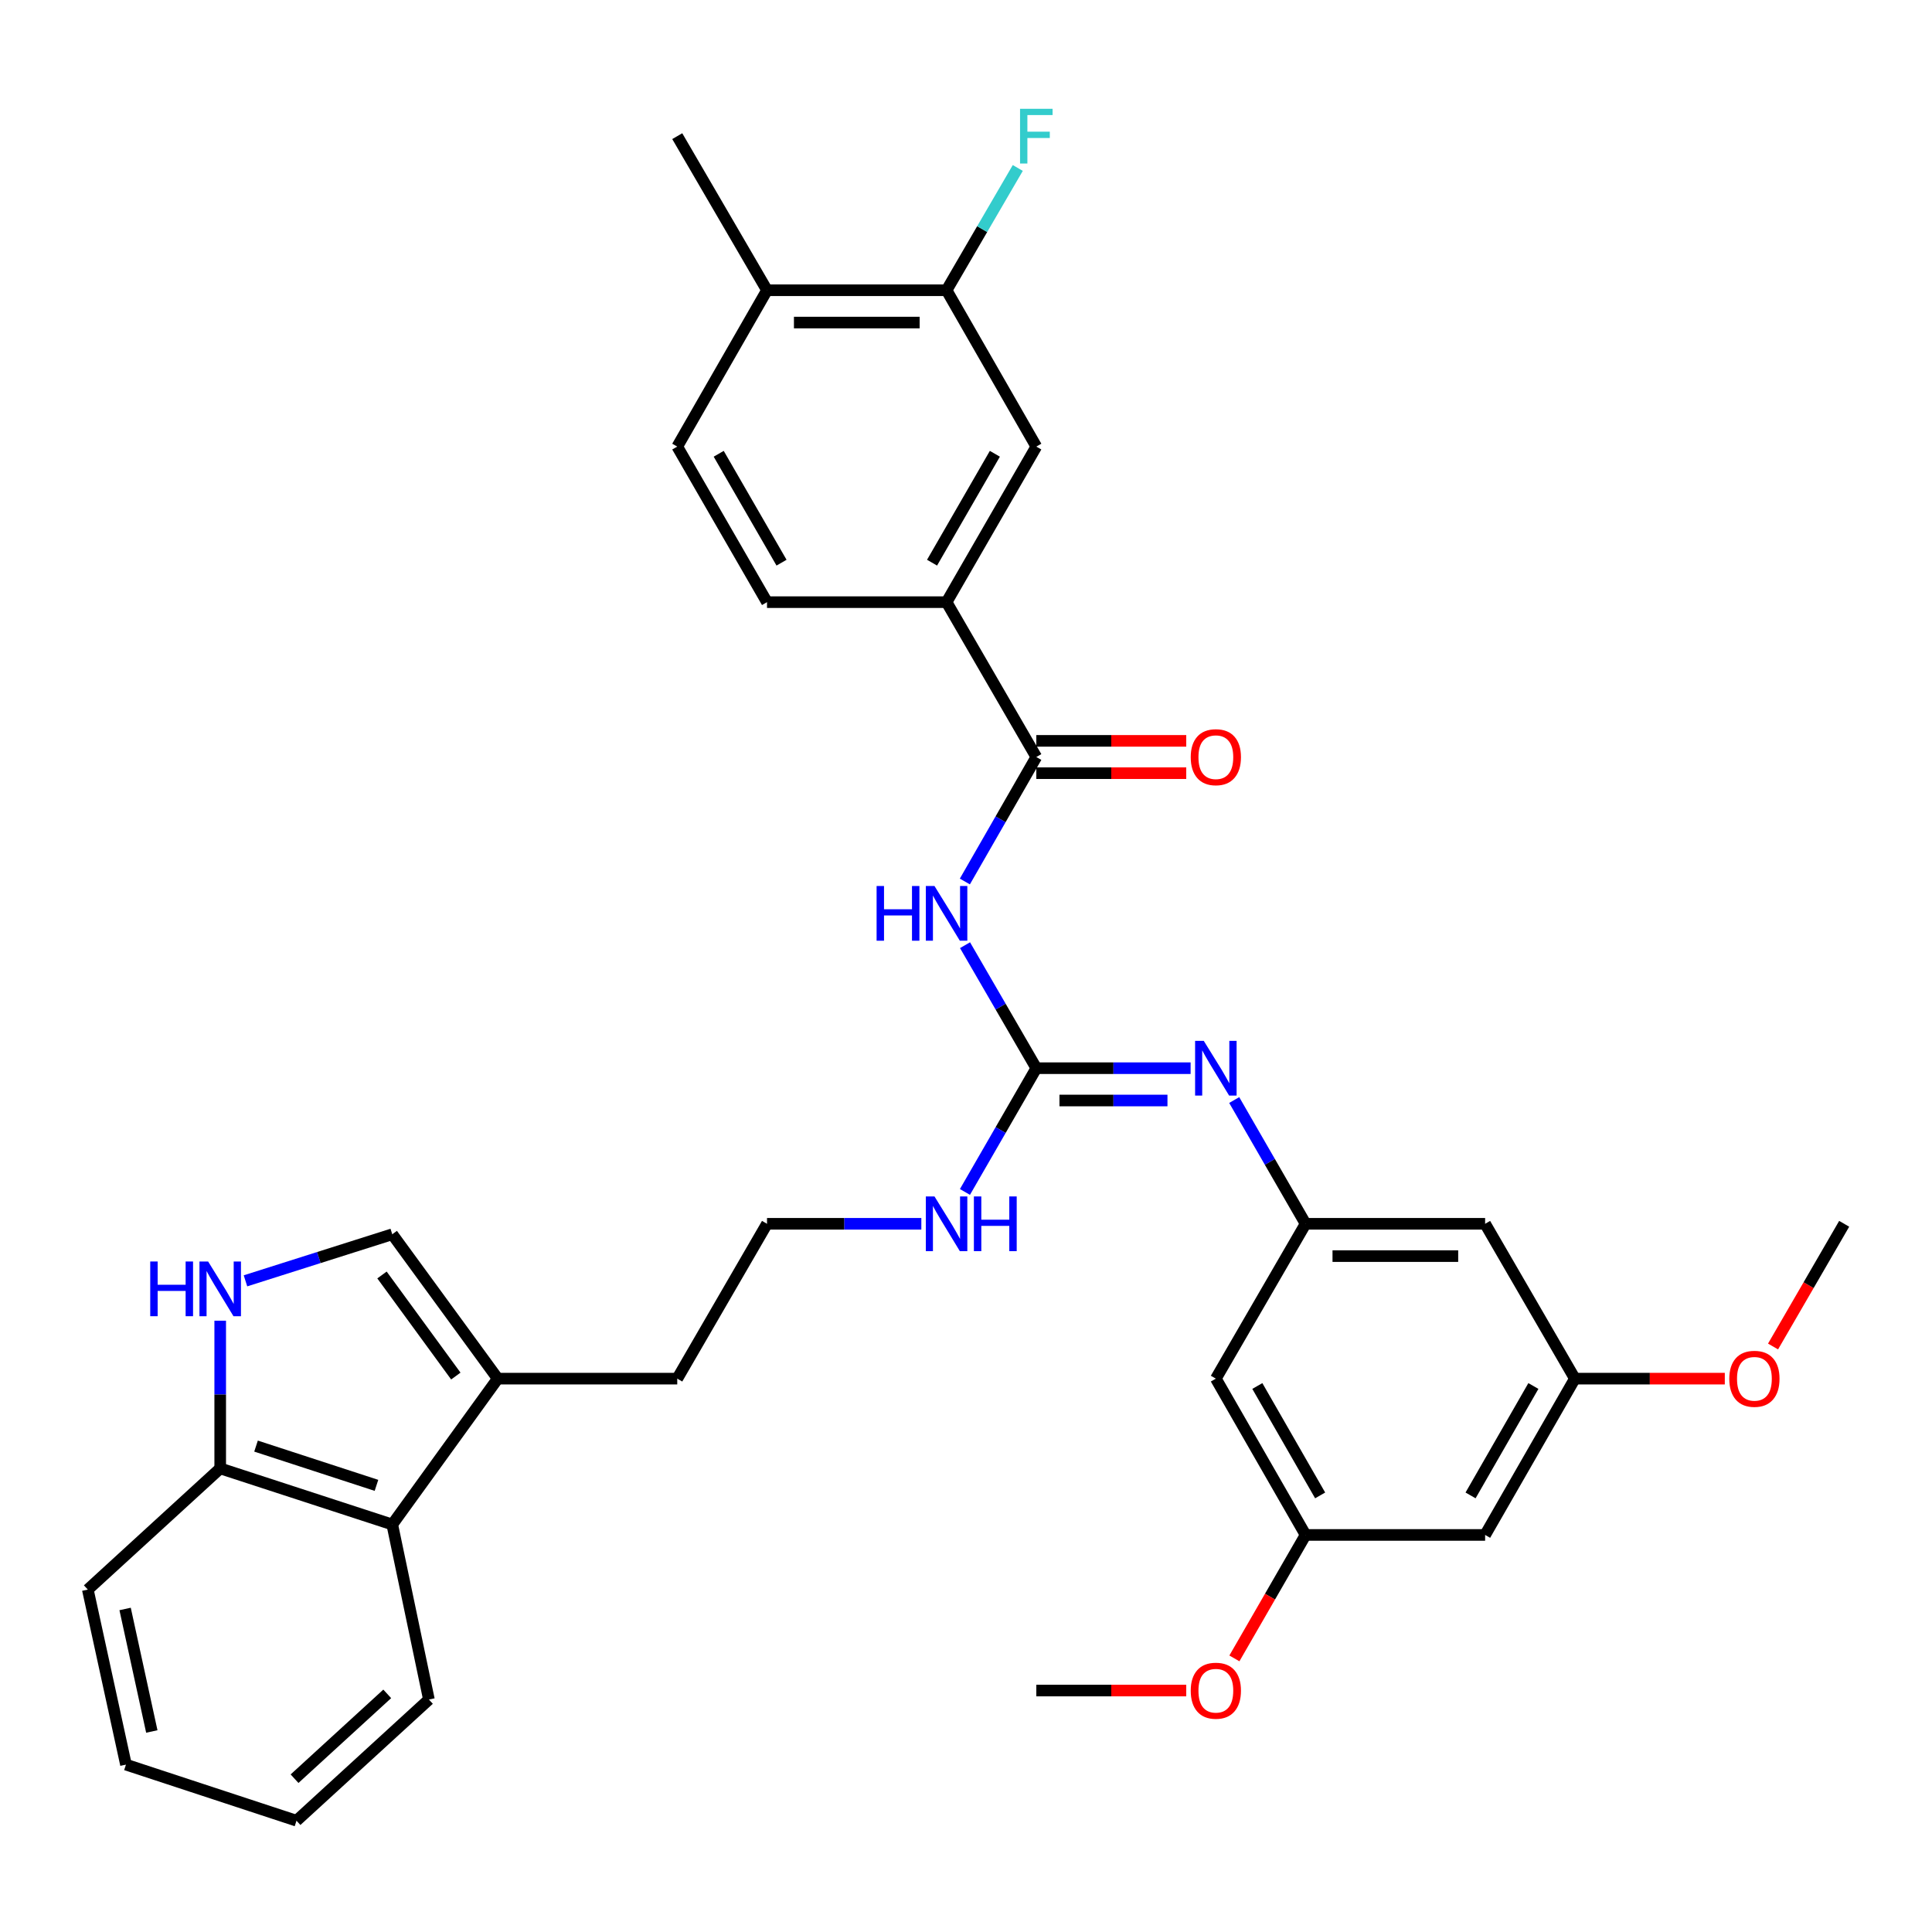 <?xml version='1.0' encoding='iso-8859-1'?>
<svg version='1.1' baseProfile='full'
              xmlns='http://www.w3.org/2000/svg'
                      xmlns:rdkit='http://www.rdkit.org/xml'
                      xmlns:xlink='http://www.w3.org/1999/xlink'
                  xml:space='preserve'
width='1000px' height='1000px' viewBox='0 0 1000 1000'>
<!-- END OF HEADER -->
<rect style='opacity:1.0;fill:#FFFFFF;stroke:none' width='1000' height='1000' x='0' y='0'> </rect>
<path class='bond-0' d='M 499.496,489.23 L 517.945,521.062' style='fill:none;fill-rule:evenodd;stroke:#0000FF;stroke-width:6px;stroke-linecap:butt;stroke-linejoin:miter;stroke-opacity:1' />
<path class='bond-0' d='M 517.945,521.062 L 536.395,552.894' style='fill:none;fill-rule:evenodd;stroke:#000000;stroke-width:6px;stroke-linecap:butt;stroke-linejoin:miter;stroke-opacity:1' />
<path class='bond-1' d='M 499.413,456.262 L 517.904,424.048' style='fill:none;fill-rule:evenodd;stroke:#0000FF;stroke-width:6px;stroke-linecap:butt;stroke-linejoin:miter;stroke-opacity:1' />
<path class='bond-1' d='M 517.904,424.048 L 536.395,391.834' style='fill:none;fill-rule:evenodd;stroke:#000000;stroke-width:6px;stroke-linecap:butt;stroke-linejoin:miter;stroke-opacity:1' />
<path class='bond-3' d='M 536.395,552.894 L 576.326,552.894' style='fill:none;fill-rule:evenodd;stroke:#000000;stroke-width:6px;stroke-linecap:butt;stroke-linejoin:miter;stroke-opacity:1' />
<path class='bond-3' d='M 576.326,552.894 L 616.257,552.894' style='fill:none;fill-rule:evenodd;stroke:#0000FF;stroke-width:6px;stroke-linecap:butt;stroke-linejoin:miter;stroke-opacity:1' />
<path class='bond-3' d='M 548.375,569.619 L 576.326,569.619' style='fill:none;fill-rule:evenodd;stroke:#000000;stroke-width:6px;stroke-linecap:butt;stroke-linejoin:miter;stroke-opacity:1' />
<path class='bond-3' d='M 576.326,569.619 L 604.278,569.619' style='fill:none;fill-rule:evenodd;stroke:#0000FF;stroke-width:6px;stroke-linecap:butt;stroke-linejoin:miter;stroke-opacity:1' />
<path class='bond-19' d='M 536.395,552.894 L 517.924,584.922' style='fill:none;fill-rule:evenodd;stroke:#000000;stroke-width:6px;stroke-linecap:butt;stroke-linejoin:miter;stroke-opacity:1' />
<path class='bond-19' d='M 517.924,584.922 L 499.453,616.95' style='fill:none;fill-rule:evenodd;stroke:#0000FF;stroke-width:6px;stroke-linecap:butt;stroke-linejoin:miter;stroke-opacity:1' />
<path class='bond-6' d='M 536.395,391.834 L 489.946,311.675' style='fill:none;fill-rule:evenodd;stroke:#000000;stroke-width:6px;stroke-linecap:butt;stroke-linejoin:miter;stroke-opacity:1' />
<path class='bond-14' d='M 536.395,400.196 L 575.196,400.196' style='fill:none;fill-rule:evenodd;stroke:#000000;stroke-width:6px;stroke-linecap:butt;stroke-linejoin:miter;stroke-opacity:1' />
<path class='bond-14' d='M 575.196,400.196 L 613.997,400.196' style='fill:none;fill-rule:evenodd;stroke:#FF0000;stroke-width:6px;stroke-linecap:butt;stroke-linejoin:miter;stroke-opacity:1' />
<path class='bond-14' d='M 536.395,383.471 L 575.196,383.471' style='fill:none;fill-rule:evenodd;stroke:#000000;stroke-width:6px;stroke-linecap:butt;stroke-linejoin:miter;stroke-opacity:1' />
<path class='bond-14' d='M 575.196,383.471 L 613.997,383.471' style='fill:none;fill-rule:evenodd;stroke:#FF0000;stroke-width:6px;stroke-linecap:butt;stroke-linejoin:miter;stroke-opacity:1' />
<path class='bond-2' d='M 127.056,662.958 L 165.043,650.905' style='fill:none;fill-rule:evenodd;stroke:#0000FF;stroke-width:6px;stroke-linecap:butt;stroke-linejoin:miter;stroke-opacity:1' />
<path class='bond-2' d='M 165.043,650.905 L 203.031,638.851' style='fill:none;fill-rule:evenodd;stroke:#000000;stroke-width:6px;stroke-linecap:butt;stroke-linejoin:miter;stroke-opacity:1' />
<path class='bond-36' d='M 113.98,683.59 L 113.98,721.816' style='fill:none;fill-rule:evenodd;stroke:#0000FF;stroke-width:6px;stroke-linecap:butt;stroke-linejoin:miter;stroke-opacity:1' />
<path class='bond-36' d='M 113.98,721.816 L 113.98,760.042' style='fill:none;fill-rule:evenodd;stroke:#000000;stroke-width:6px;stroke-linecap:butt;stroke-linejoin:miter;stroke-opacity:1' />
<path class='bond-7' d='M 638.827,569.379 L 657.298,601.406' style='fill:none;fill-rule:evenodd;stroke:#0000FF;stroke-width:6px;stroke-linecap:butt;stroke-linejoin:miter;stroke-opacity:1' />
<path class='bond-7' d='M 657.298,601.406 L 675.769,633.434' style='fill:none;fill-rule:evenodd;stroke:#000000;stroke-width:6px;stroke-linecap:butt;stroke-linejoin:miter;stroke-opacity:1' />
<path class='bond-4' d='M 203.031,638.851 L 257.628,713.583' style='fill:none;fill-rule:evenodd;stroke:#000000;stroke-width:6px;stroke-linecap:butt;stroke-linejoin:miter;stroke-opacity:1' />
<path class='bond-4' d='M 197.716,659.927 L 235.934,712.24' style='fill:none;fill-rule:evenodd;stroke:#000000;stroke-width:6px;stroke-linecap:butt;stroke-linejoin:miter;stroke-opacity:1' />
<path class='bond-5' d='M 257.628,713.583 L 350.544,713.583' style='fill:none;fill-rule:evenodd;stroke:#000000;stroke-width:6px;stroke-linecap:butt;stroke-linejoin:miter;stroke-opacity:1' />
<path class='bond-8' d='M 257.628,713.583 L 203.031,789.078' style='fill:none;fill-rule:evenodd;stroke:#000000;stroke-width:6px;stroke-linecap:butt;stroke-linejoin:miter;stroke-opacity:1' />
<path class='bond-9' d='M 489.946,311.675 L 536.395,231.154' style='fill:none;fill-rule:evenodd;stroke:#000000;stroke-width:6px;stroke-linecap:butt;stroke-linejoin:miter;stroke-opacity:1' />
<path class='bond-9' d='M 482.426,291.24 L 514.941,234.875' style='fill:none;fill-rule:evenodd;stroke:#000000;stroke-width:6px;stroke-linecap:butt;stroke-linejoin:miter;stroke-opacity:1' />
<path class='bond-20' d='M 489.946,311.675 L 397.003,311.675' style='fill:none;fill-rule:evenodd;stroke:#000000;stroke-width:6px;stroke-linecap:butt;stroke-linejoin:miter;stroke-opacity:1' />
<path class='bond-12' d='M 675.769,633.434 L 768.695,633.434' style='fill:none;fill-rule:evenodd;stroke:#000000;stroke-width:6px;stroke-linecap:butt;stroke-linejoin:miter;stroke-opacity:1' />
<path class='bond-12' d='M 689.708,650.159 L 754.756,650.159' style='fill:none;fill-rule:evenodd;stroke:#000000;stroke-width:6px;stroke-linecap:butt;stroke-linejoin:miter;stroke-opacity:1' />
<path class='bond-13' d='M 675.769,633.434 L 629.321,713.583' style='fill:none;fill-rule:evenodd;stroke:#000000;stroke-width:6px;stroke-linecap:butt;stroke-linejoin:miter;stroke-opacity:1' />
<path class='bond-11' d='M 203.031,789.078 L 113.98,760.042' style='fill:none;fill-rule:evenodd;stroke:#000000;stroke-width:6px;stroke-linecap:butt;stroke-linejoin:miter;stroke-opacity:1' />
<path class='bond-11' d='M 194.858,768.821 L 132.523,748.496' style='fill:none;fill-rule:evenodd;stroke:#000000;stroke-width:6px;stroke-linecap:butt;stroke-linejoin:miter;stroke-opacity:1' />
<path class='bond-27' d='M 203.031,789.078 L 222.004,879.671' style='fill:none;fill-rule:evenodd;stroke:#000000;stroke-width:6px;stroke-linecap:butt;stroke-linejoin:miter;stroke-opacity:1' />
<path class='bond-10' d='M 536.395,231.154 L 489.946,150.233' style='fill:none;fill-rule:evenodd;stroke:#000000;stroke-width:6px;stroke-linecap:butt;stroke-linejoin:miter;stroke-opacity:1' />
<path class='bond-22' d='M 489.946,150.233 L 508.376,118.587' style='fill:none;fill-rule:evenodd;stroke:#000000;stroke-width:6px;stroke-linecap:butt;stroke-linejoin:miter;stroke-opacity:1' />
<path class='bond-22' d='M 508.376,118.587 L 526.805,86.942' style='fill:none;fill-rule:evenodd;stroke:#33CCCC;stroke-width:6px;stroke-linecap:butt;stroke-linejoin:miter;stroke-opacity:1' />
<path class='bond-34' d='M 489.946,150.233 L 397.003,150.233' style='fill:none;fill-rule:evenodd;stroke:#000000;stroke-width:6px;stroke-linecap:butt;stroke-linejoin:miter;stroke-opacity:1' />
<path class='bond-34' d='M 476.005,166.958 L 410.944,166.958' style='fill:none;fill-rule:evenodd;stroke:#000000;stroke-width:6px;stroke-linecap:butt;stroke-linejoin:miter;stroke-opacity:1' />
<path class='bond-28' d='M 113.98,760.042 L 45.455,822.769' style='fill:none;fill-rule:evenodd;stroke:#000000;stroke-width:6px;stroke-linecap:butt;stroke-linejoin:miter;stroke-opacity:1' />
<path class='bond-15' d='M 768.695,633.434 L 815.153,713.583' style='fill:none;fill-rule:evenodd;stroke:#000000;stroke-width:6px;stroke-linecap:butt;stroke-linejoin:miter;stroke-opacity:1' />
<path class='bond-16' d='M 629.321,713.583 L 675.769,794.485' style='fill:none;fill-rule:evenodd;stroke:#000000;stroke-width:6px;stroke-linecap:butt;stroke-linejoin:miter;stroke-opacity:1' />
<path class='bond-16' d='M 650.792,717.391 L 683.306,774.023' style='fill:none;fill-rule:evenodd;stroke:#000000;stroke-width:6px;stroke-linecap:butt;stroke-linejoin:miter;stroke-opacity:1' />
<path class='bond-24' d='M 815.153,713.583 L 853.954,713.583' style='fill:none;fill-rule:evenodd;stroke:#000000;stroke-width:6px;stroke-linecap:butt;stroke-linejoin:miter;stroke-opacity:1' />
<path class='bond-24' d='M 853.954,713.583 L 892.755,713.583' style='fill:none;fill-rule:evenodd;stroke:#FF0000;stroke-width:6px;stroke-linecap:butt;stroke-linejoin:miter;stroke-opacity:1' />
<path class='bond-35' d='M 815.153,713.583 L 768.695,794.485' style='fill:none;fill-rule:evenodd;stroke:#000000;stroke-width:6px;stroke-linecap:butt;stroke-linejoin:miter;stroke-opacity:1' />
<path class='bond-35' d='M 793.68,717.39 L 761.16,774.021' style='fill:none;fill-rule:evenodd;stroke:#000000;stroke-width:6px;stroke-linecap:butt;stroke-linejoin:miter;stroke-opacity:1' />
<path class='bond-17' d='M 675.769,794.485 L 768.695,794.485' style='fill:none;fill-rule:evenodd;stroke:#000000;stroke-width:6px;stroke-linecap:butt;stroke-linejoin:miter;stroke-opacity:1' />
<path class='bond-25' d='M 675.769,794.485 L 657.345,826.433' style='fill:none;fill-rule:evenodd;stroke:#000000;stroke-width:6px;stroke-linecap:butt;stroke-linejoin:miter;stroke-opacity:1' />
<path class='bond-25' d='M 657.345,826.433 L 638.92,858.381' style='fill:none;fill-rule:evenodd;stroke:#FF0000;stroke-width:6px;stroke-linecap:butt;stroke-linejoin:miter;stroke-opacity:1' />
<path class='bond-18' d='M 397.003,150.233 L 350.544,231.154' style='fill:none;fill-rule:evenodd;stroke:#000000;stroke-width:6px;stroke-linecap:butt;stroke-linejoin:miter;stroke-opacity:1' />
<path class='bond-29' d='M 397.003,150.233 L 350.544,70.474' style='fill:none;fill-rule:evenodd;stroke:#000000;stroke-width:6px;stroke-linecap:butt;stroke-linejoin:miter;stroke-opacity:1' />
<path class='bond-23' d='M 476.883,633.434 L 436.943,633.434' style='fill:none;fill-rule:evenodd;stroke:#0000FF;stroke-width:6px;stroke-linecap:butt;stroke-linejoin:miter;stroke-opacity:1' />
<path class='bond-23' d='M 436.943,633.434 L 397.003,633.434' style='fill:none;fill-rule:evenodd;stroke:#000000;stroke-width:6px;stroke-linecap:butt;stroke-linejoin:miter;stroke-opacity:1' />
<path class='bond-21' d='M 397.003,311.675 L 350.544,231.154' style='fill:none;fill-rule:evenodd;stroke:#000000;stroke-width:6px;stroke-linecap:butt;stroke-linejoin:miter;stroke-opacity:1' />
<path class='bond-21' d='M 404.52,291.239 L 372,234.874' style='fill:none;fill-rule:evenodd;stroke:#000000;stroke-width:6px;stroke-linecap:butt;stroke-linejoin:miter;stroke-opacity:1' />
<path class='bond-26' d='M 397.003,633.434 L 350.544,713.583' style='fill:none;fill-rule:evenodd;stroke:#000000;stroke-width:6px;stroke-linecap:butt;stroke-linejoin:miter;stroke-opacity:1' />
<path class='bond-31' d='M 917.723,696.947 L 936.134,665.191' style='fill:none;fill-rule:evenodd;stroke:#FF0000;stroke-width:6px;stroke-linecap:butt;stroke-linejoin:miter;stroke-opacity:1' />
<path class='bond-31' d='M 936.134,665.191 L 954.545,633.434' style='fill:none;fill-rule:evenodd;stroke:#000000;stroke-width:6px;stroke-linecap:butt;stroke-linejoin:miter;stroke-opacity:1' />
<path class='bond-30' d='M 613.997,875.025 L 575.196,875.025' style='fill:none;fill-rule:evenodd;stroke:#FF0000;stroke-width:6px;stroke-linecap:butt;stroke-linejoin:miter;stroke-opacity:1' />
<path class='bond-30' d='M 575.196,875.025 L 536.395,875.025' style='fill:none;fill-rule:evenodd;stroke:#000000;stroke-width:6px;stroke-linecap:butt;stroke-linejoin:miter;stroke-opacity:1' />
<path class='bond-32' d='M 222.004,879.671 L 153.469,942.399' style='fill:none;fill-rule:evenodd;stroke:#000000;stroke-width:6px;stroke-linecap:butt;stroke-linejoin:miter;stroke-opacity:1' />
<path class='bond-32' d='M 200.432,876.743 L 152.458,920.652' style='fill:none;fill-rule:evenodd;stroke:#000000;stroke-width:6px;stroke-linecap:butt;stroke-linejoin:miter;stroke-opacity:1' />
<path class='bond-37' d='M 45.455,822.769 L 65.199,913.362' style='fill:none;fill-rule:evenodd;stroke:#000000;stroke-width:6px;stroke-linecap:butt;stroke-linejoin:miter;stroke-opacity:1' />
<path class='bond-37' d='M 64.757,832.797 L 78.579,896.212' style='fill:none;fill-rule:evenodd;stroke:#000000;stroke-width:6px;stroke-linecap:butt;stroke-linejoin:miter;stroke-opacity:1' />
<path class='bond-33' d='M 153.469,942.399 L 65.199,913.362' style='fill:none;fill-rule:evenodd;stroke:#000000;stroke-width:6px;stroke-linecap:butt;stroke-linejoin:miter;stroke-opacity:1' />
<path  class='atom-0' d='M 453.726 458.594
L 457.566 458.594
L 457.566 470.634
L 472.046 470.634
L 472.046 458.594
L 475.886 458.594
L 475.886 486.914
L 472.046 486.914
L 472.046 473.834
L 457.566 473.834
L 457.566 486.914
L 453.726 486.914
L 453.726 458.594
' fill='#0000FF'/>
<path  class='atom-0' d='M 483.686 458.594
L 492.966 473.594
Q 493.886 475.074, 495.366 477.754
Q 496.846 480.434, 496.926 480.594
L 496.926 458.594
L 500.686 458.594
L 500.686 486.914
L 496.806 486.914
L 486.846 470.514
Q 485.686 468.594, 484.446 466.394
Q 483.246 464.194, 482.886 463.514
L 482.886 486.914
L 479.206 486.914
L 479.206 458.594
L 483.686 458.594
' fill='#0000FF'/>
<path  class='atom-3' d='M 77.76 652.947
L 81.6 652.947
L 81.6 664.987
L 96.08 664.987
L 96.08 652.947
L 99.92 652.947
L 99.92 681.267
L 96.08 681.267
L 96.08 668.187
L 81.6 668.187
L 81.6 681.267
L 77.76 681.267
L 77.76 652.947
' fill='#0000FF'/>
<path  class='atom-3' d='M 107.72 652.947
L 117 667.947
Q 117.92 669.427, 119.4 672.107
Q 120.88 674.787, 120.96 674.947
L 120.96 652.947
L 124.72 652.947
L 124.72 681.267
L 120.84 681.267
L 110.88 664.867
Q 109.72 662.947, 108.48 660.747
Q 107.28 658.547, 106.92 657.867
L 106.92 681.267
L 103.24 681.267
L 103.24 652.947
L 107.72 652.947
' fill='#0000FF'/>
<path  class='atom-4' d='M 623.061 538.734
L 632.341 553.734
Q 633.261 555.214, 634.741 557.894
Q 636.221 560.574, 636.301 560.734
L 636.301 538.734
L 640.061 538.734
L 640.061 567.054
L 636.181 567.054
L 626.221 550.654
Q 625.061 548.734, 623.821 546.534
Q 622.621 544.334, 622.261 543.654
L 622.261 567.054
L 618.581 567.054
L 618.581 538.734
L 623.061 538.734
' fill='#0000FF'/>
<path  class='atom-15' d='M 616.321 391.914
Q 616.321 385.114, 619.681 381.314
Q 623.041 377.514, 629.321 377.514
Q 635.601 377.514, 638.961 381.314
Q 642.321 385.114, 642.321 391.914
Q 642.321 398.794, 638.921 402.714
Q 635.521 406.594, 629.321 406.594
Q 623.081 406.594, 619.681 402.714
Q 616.321 398.834, 616.321 391.914
M 629.321 403.394
Q 633.641 403.394, 635.961 400.514
Q 638.321 397.594, 638.321 391.914
Q 638.321 386.354, 635.961 383.554
Q 633.641 380.714, 629.321 380.714
Q 625.001 380.714, 622.641 383.514
Q 620.321 386.314, 620.321 391.914
Q 620.321 397.634, 622.641 400.514
Q 625.001 403.394, 629.321 403.394
' fill='#FF0000'/>
<path  class='atom-20' d='M 483.686 619.274
L 492.966 634.274
Q 493.886 635.754, 495.366 638.434
Q 496.846 641.114, 496.926 641.274
L 496.926 619.274
L 500.686 619.274
L 500.686 647.594
L 496.806 647.594
L 486.846 631.194
Q 485.686 629.274, 484.446 627.074
Q 483.246 624.874, 482.886 624.194
L 482.886 647.594
L 479.206 647.594
L 479.206 619.274
L 483.686 619.274
' fill='#0000FF'/>
<path  class='atom-20' d='M 504.086 619.274
L 507.926 619.274
L 507.926 631.314
L 522.406 631.314
L 522.406 619.274
L 526.246 619.274
L 526.246 647.594
L 522.406 647.594
L 522.406 634.514
L 507.926 634.514
L 507.926 647.594
L 504.086 647.594
L 504.086 619.274
' fill='#0000FF'/>
<path  class='atom-23' d='M 527.975 56.314
L 544.815 56.314
L 544.815 59.554
L 531.775 59.554
L 531.775 68.154
L 543.375 68.154
L 543.375 71.434
L 531.775 71.434
L 531.775 84.634
L 527.975 84.634
L 527.975 56.314
' fill='#33CCCC'/>
<path  class='atom-25' d='M 895.078 713.663
Q 895.078 706.863, 898.438 703.063
Q 901.798 699.263, 908.078 699.263
Q 914.358 699.263, 917.718 703.063
Q 921.078 706.863, 921.078 713.663
Q 921.078 720.543, 917.678 724.463
Q 914.278 728.343, 908.078 728.343
Q 901.838 728.343, 898.438 724.463
Q 895.078 720.583, 895.078 713.663
M 908.078 725.143
Q 912.398 725.143, 914.718 722.263
Q 917.078 719.343, 917.078 713.663
Q 917.078 708.103, 914.718 705.303
Q 912.398 702.463, 908.078 702.463
Q 903.758 702.463, 901.398 705.263
Q 899.078 708.063, 899.078 713.663
Q 899.078 719.383, 901.398 722.263
Q 903.758 725.143, 908.078 725.143
' fill='#FF0000'/>
<path  class='atom-26' d='M 616.321 875.105
Q 616.321 868.305, 619.681 864.505
Q 623.041 860.705, 629.321 860.705
Q 635.601 860.705, 638.961 864.505
Q 642.321 868.305, 642.321 875.105
Q 642.321 881.985, 638.921 885.905
Q 635.521 889.785, 629.321 889.785
Q 623.081 889.785, 619.681 885.905
Q 616.321 882.025, 616.321 875.105
M 629.321 886.585
Q 633.641 886.585, 635.961 883.705
Q 638.321 880.785, 638.321 875.105
Q 638.321 869.545, 635.961 866.745
Q 633.641 863.905, 629.321 863.905
Q 625.001 863.905, 622.641 866.705
Q 620.321 869.505, 620.321 875.105
Q 620.321 880.825, 622.641 883.705
Q 625.001 886.585, 629.321 886.585
' fill='#FF0000'/>
</svg>
